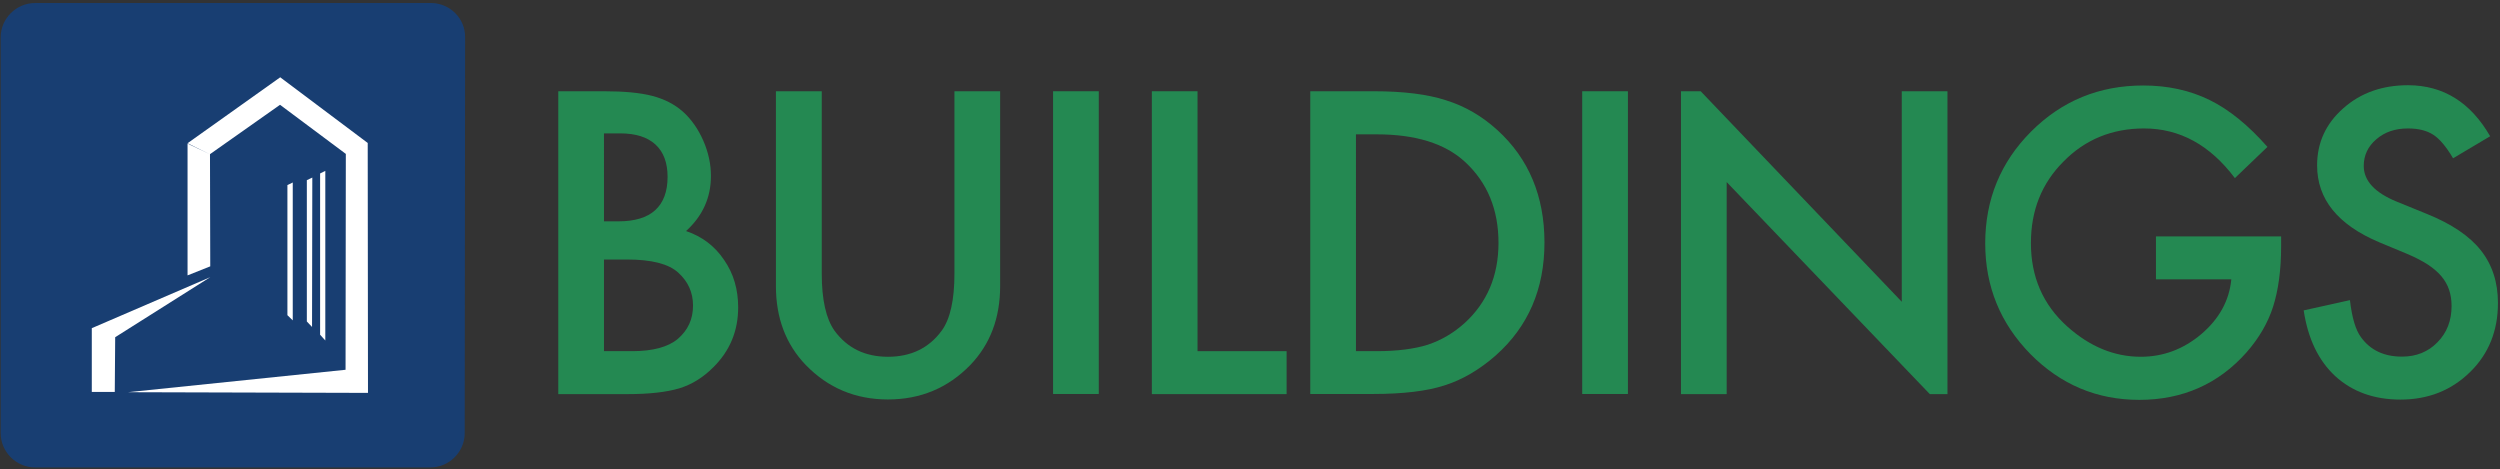 <?xml version="1.0" encoding="utf-8"?>
<!-- Generator: Adobe Illustrator 27.1.1, SVG Export Plug-In . SVG Version: 6.00 Build 0)  -->
<svg version="1.1" id="Camada_1" xmlns="http://www.w3.org/2000/svg" xmlns:xlink="http://www.w3.org/1999/xlink" x="0px" y="0px"
	 viewBox="0 0 1827.5 343.1" style="enable-background:new 0 0 1827.5 343.1;" xml:space="preserve">
<rect x="0" y="0" width="1827.5" height="343.1" fill="#333333" stroke="none"/>
<style type="text/css">
	.st0{fill:#FFFFFF;stroke:#000000;stroke-miterlimit:10;}
	.st1{fill:#248952;}
	.st2{fill:#183E72;}
</style>
<rect x="51.4" y="45.4" class="st0" width="240" height="252.4"/>
<path class="st1" d="M408.1,288.1V66.7h33.3c14.8,0,26.6,1.1,35.4,3.4c8.9,2.3,16.4,6.2,22.5,11.6c6.2,5.6,11.1,12.7,14.8,21.1
	c3.7,8.5,5.6,17.1,5.6,25.8c0,15.9-6.1,29.3-18.2,40.3c11.8,4,21,11,27.8,21.1c6.9,9.9,10.3,21.5,10.3,34.7
	c0,17.3-6.1,31.9-18.3,43.9c-7.4,7.4-15.6,12.5-24.8,15.3c-9.5,2.8-22,4.2-37.7,4.2H408.1z M441.5,161.8H452c12,0,21-2.7,27-8.2
	c6-5.5,9-13.6,9-24.3c0-10.4-3-18.3-8.9-23.7c-5.9-5.4-14.5-8.1-25.8-8.1h-11.8V161.8z M441.5,256.7h20.6c15.1,0,26.2-3,33.3-8.9
	c7.5-6.4,11.2-14.5,11.2-24.4c0-9.6-3.6-17.6-10.8-24.1c-7-6.4-19.4-9.6-37.4-9.6h-16.9V256.7z"/>
<path class="st1" d="M600.7,66.7V200c0,19,3.1,32.9,9.3,41.7c9.3,12.7,22.3,19.1,39.1,19.1c16.9,0,30-6.4,39.3-19.1
	c6.2-8.5,9.3-22.4,9.3-41.7V66.7h33.4v142.5c0,23.3-7.3,42.5-21.8,57.6c-16.3,16.8-36.4,25.2-60.2,25.2c-23.8,0-43.8-8.4-60.1-25.2
	c-14.5-15.1-21.8-34.3-21.8-57.6V66.7H600.7z"/>
<rect x="769.8" y="66.7" class="st1" width="33.4" height="221.3"/>
<polygon class="st1" points="875.4,66.7 875.4,256.7 940.5,256.7 940.5,288.1 842,288.1 842,66.7 "/>
<path class="st1" d="M957.8,288.1V66.7h46.4c21.7,0,39.3,2.2,52.8,6.6c13.9,4.3,26.4,11.6,37.7,21.9c22.8,20.8,34.3,48.2,34.3,82.1
	c0,34-11.9,61.5-35.7,82.6c-12,10.5-24.5,17.8-37.6,21.9c-12.7,4.1-30.1,6.2-52,6.2H957.8z M991.2,256.7h15.1
	c15,0,27.5-1.6,37.4-4.7c9.9-3.3,18.9-8.6,27-15.9c16.4-15,24.7-34.5,24.7-58.6c0-24.3-8.1-44-24.4-59.1
	c-14.6-13.5-36.2-20.2-64.7-20.2h-15.1V256.7z"/>
<rect x="1156.6" y="66.7" class="st1" width="33.4" height="221.3"/>
<path class="st1" d="M1576,172.8h91.5v7.3c0,17.2-2,31.9-5.9,44.2c-3.8,11.8-10.3,22.9-19.4,33.3c-20.5,23.1-46.7,34.7-78.4,34.7
	c-31,0-57.5-11.2-79.6-33.5c-22-22.5-33-49.4-33-80.9c0-32.1,11.2-59.3,33.5-81.7c22.5-22.5,49.8-33.7,82-33.7
	c17.9,0,34,3.5,48.5,10.6c14.3,7,28.4,18.5,42.3,34.3l-23.8,22.8c-18.2-24.2-40.3-36.3-66.4-36.3c-23.4,0-43.1,8.1-58.9,24.2
	c-15.9,15.9-23.8,35.7-23.8,59.6c0,24.7,8.8,45,26.5,60.9c16.5,14.8,34.5,22.2,53.8,22.2c16.4,0,31.2-5.5,44.3-16.6
	c13.1-11.2,20.4-24.5,21.9-40H1576V172.8z"/>
<path class="st1" d="M1820.3,99.6l-27.1,16.1c-5.1-8.6-9.9-14.3-14.5-17.2c-4.8-3.1-10.9-4.6-18.5-4.6c-9.3,0-17,2.6-23.1,7.9
	c-6.1,5.2-9.2,11.7-9.2,19.5c0,10.8,8,19.5,24.1,26.1l22.1,9c18,7.3,31.1,16.1,39.4,26.6c8.3,10.5,12.5,23.3,12.5,38.5
	c0,20.4-6.8,37.2-20.4,50.5c-13.7,13.4-30.6,20.1-50.9,20.1c-19.2,0-35.1-5.7-47.6-17.1c-12.3-11.4-20-27.4-23.1-48.1l33.8-7.5
	c1.5,12.9,4.2,21.9,8,27c6.9,9.6,16.9,14.3,30.1,14.3c10.4,0,19.1-3.5,25.9-10.5c6.9-7,10.3-15.8,10.3-26.5c0-4.3-0.6-8.2-1.8-11.8
	c-1.2-3.6-3.1-6.9-5.6-9.9c-2.5-3-5.8-5.8-9.8-8.5c-4-2.6-8.8-5.1-14.3-7.5l-21.4-8.9c-30.3-12.8-45.4-31.5-45.4-56.2
	c0-16.6,6.4-30.5,19.1-41.7c12.7-11.3,28.5-16.9,47.5-16.9C1786.1,62.4,1806,74.8,1820.3,99.6"/>
<path class="st2" d="M315,2.2H25.7C11.9,2.2,0.5,13.5,0.5,27.3v289.3c0,13.8,11.4,25.1,25.1,25.1h289c13.8,0,25.1-11.4,25.1-25.1
	l0.3-289.3C340.2,13.5,328.8,2.2,315,2.2 M83.9,286.5H67.1v-46.6l86.6-37.3l-69.5,43.9L83.9,286.5z M93.5,286.7l159.1-16.4
	l0.2-157.8l-48.1-35.9l-51.2,36.1l0.2,82l-16.6,6.6V105l16.4,7.8l-16.4-8.1l67.6-48.1v-0.2l64.1,48.1l0.2,182.7L93.5,286.7z
	 M210.1,230.4v-95.1l3.9-1.9v100.8L210.1,230.4z M224.3,235V131.7l4-1.9L228.1,239L224.3,235z M234,244.7V126.8l3.8-1.9v124
	L234,244.7z"/>
<polygon class="st1" points="1390.2,66.7 1390.2,220.6 1243.2,66.7 1228.8,66.7 1228.8,288.1 1262.2,288.1 1262.2,133.1 
	1410.7,288.1 1423.6,288.1 1423.6,66.7 "/>
</svg>
